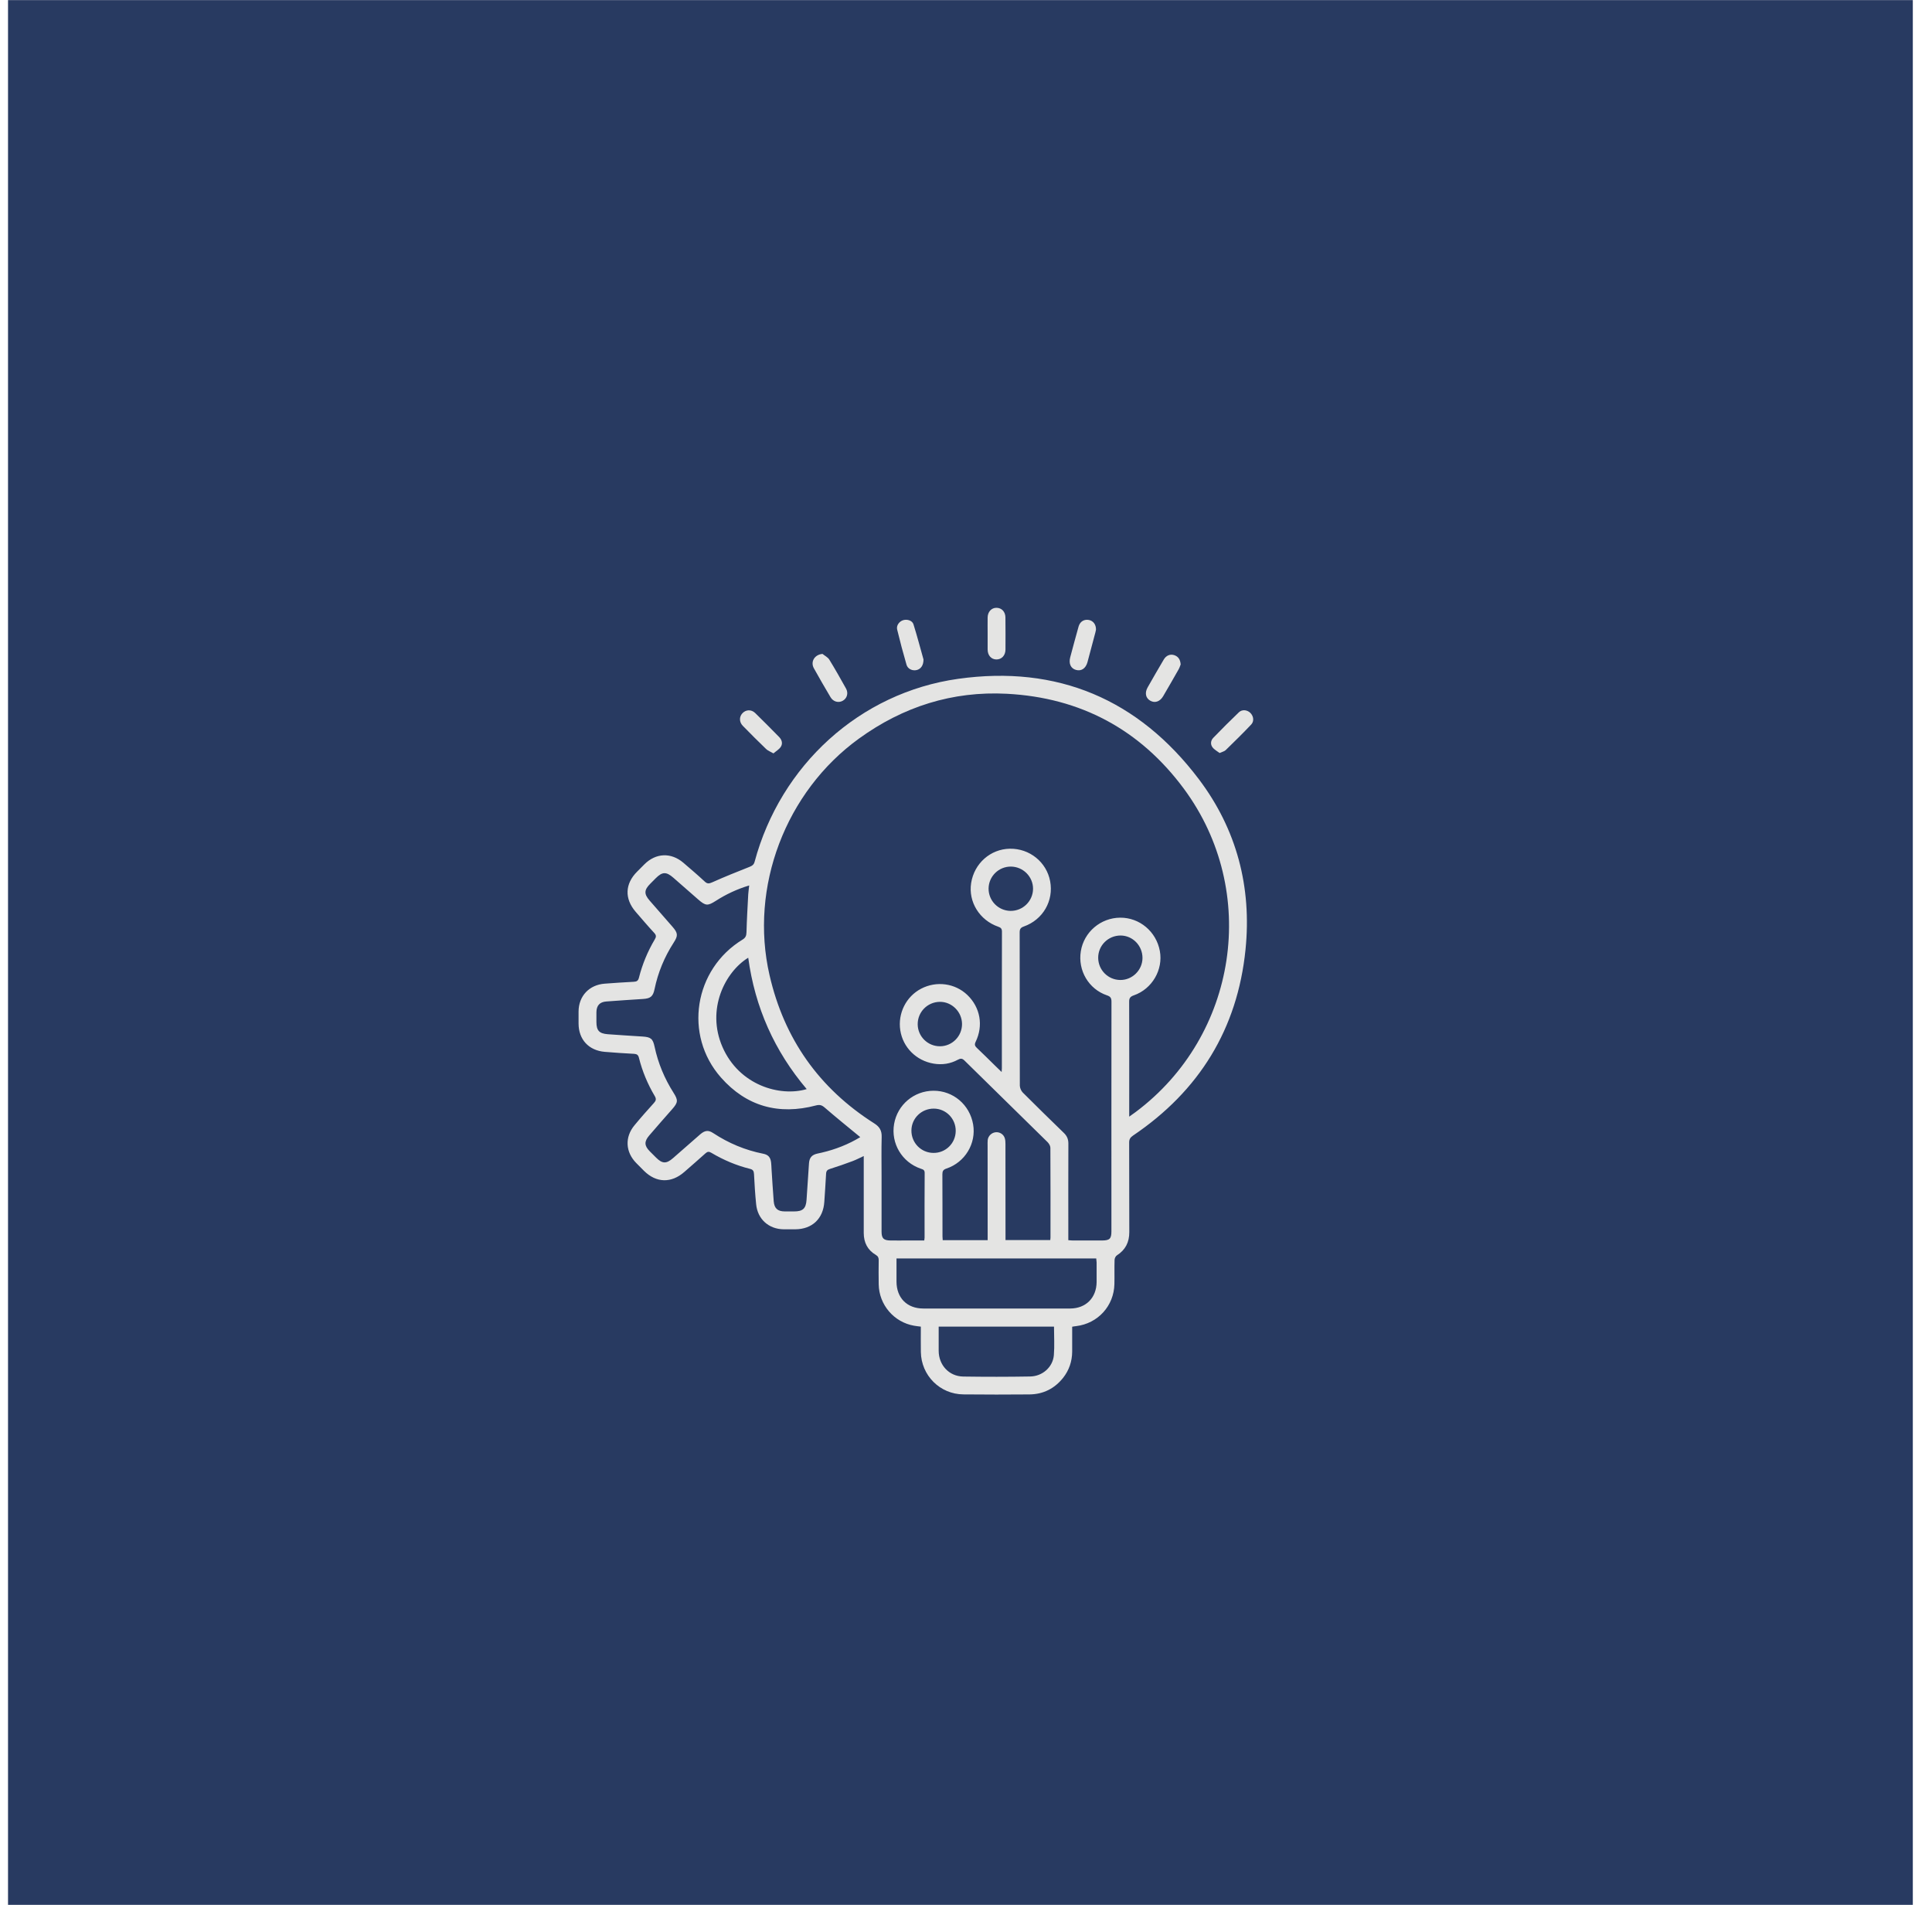 <svg width="71" height="70" viewBox="0 0 71 70" fill="none" xmlns="http://www.w3.org/2000/svg">
<path d="M70.295 70.004H0.295V0.004H70.295V70.004Z" fill="#283A61"/>
<path d="M39.402 48.755C39.402 49.065 39.404 49.37 39.402 49.674C39.398 50.031 39.29 50.352 39.069 50.633C38.753 51.03 38.337 51.238 37.833 51.243C37.022 51.25 36.213 51.25 35.404 51.242C34.541 51.235 33.854 50.544 33.841 49.683C33.836 49.378 33.84 49.072 33.84 48.752C33.75 48.74 33.67 48.733 33.59 48.718C32.854 48.59 32.305 47.95 32.292 47.199C32.286 46.904 32.288 46.608 32.292 46.312C32.293 46.223 32.27 46.166 32.185 46.115C31.881 45.937 31.742 45.658 31.742 45.309C31.741 44.444 31.742 43.581 31.742 42.715V42.483C31.593 42.551 31.469 42.618 31.338 42.667C31.062 42.77 30.784 42.868 30.502 42.956C30.402 42.987 30.364 43.03 30.358 43.135C30.342 43.479 30.314 43.822 30.293 44.166C30.253 44.787 29.846 45.171 29.226 45.175C29.084 45.175 28.942 45.176 28.8 45.175C28.25 45.169 27.841 44.802 27.788 44.254C27.75 43.883 27.728 43.513 27.709 43.141C27.702 43.031 27.67 42.979 27.558 42.953C27.056 42.828 26.584 42.627 26.14 42.363C26.056 42.312 26 42.316 25.926 42.383C25.67 42.615 25.409 42.839 25.149 43.067C24.672 43.486 24.12 43.474 23.67 43.03C23.573 42.934 23.477 42.837 23.381 42.739C22.984 42.335 22.954 41.786 23.32 41.349C23.55 41.07 23.79 40.8 24.032 40.532C24.108 40.449 24.125 40.386 24.062 40.279C23.801 39.839 23.605 39.37 23.481 38.874C23.456 38.771 23.409 38.734 23.305 38.727C22.944 38.709 22.584 38.683 22.224 38.654C21.634 38.603 21.264 38.2 21.262 37.614C21.262 37.466 21.261 37.318 21.262 37.171C21.266 36.6 21.654 36.19 22.226 36.148C22.581 36.123 22.936 36.096 23.29 36.079C23.4 36.074 23.452 36.042 23.481 35.928C23.606 35.434 23.801 34.963 24.062 34.523C24.12 34.428 24.121 34.368 24.042 34.283C23.808 34.03 23.585 33.767 23.36 33.507C22.944 33.025 22.965 32.477 23.416 32.029C23.505 31.941 23.593 31.851 23.682 31.762C24.102 31.343 24.66 31.319 25.112 31.704C25.378 31.931 25.644 32.159 25.901 32.398C25.994 32.484 26.057 32.475 26.169 32.426C26.621 32.224 27.082 32.038 27.542 31.857C27.644 31.817 27.702 31.778 27.732 31.667C28.685 28.126 31.589 25.455 35.213 24.946C38.856 24.434 41.837 25.697 44.056 28.633C45.448 30.475 46.005 32.6 45.772 34.895C45.476 37.814 44.068 40.09 41.638 41.731C41.534 41.802 41.494 41.871 41.496 41.995C41.501 43.09 41.496 44.184 41.501 45.278C41.502 45.65 41.36 45.931 41.045 46.133C40.998 46.162 40.961 46.243 40.96 46.3C40.95 46.596 40.961 46.892 40.954 47.187C40.937 47.99 40.348 48.636 39.55 48.733C39.508 48.736 39.465 48.745 39.402 48.755ZM41.498 41.035C41.596 40.966 41.666 40.918 41.734 40.866C45.485 38.06 46.292 32.754 43.509 28.988C41.898 26.81 39.708 25.637 37 25.495C35 25.391 33.188 25.968 31.565 27.143C28.869 29.093 27.536 32.6 28.28 35.835C28.817 38.176 30.102 39.998 32.133 41.286C32.328 41.41 32.408 41.553 32.401 41.782C32.388 42.257 32.397 42.734 32.397 43.21C32.397 43.894 32.397 44.578 32.397 45.262C32.398 45.508 32.472 45.582 32.721 45.586C32.934 45.589 33.148 45.586 33.361 45.586C33.561 45.586 33.762 45.586 33.966 45.586C33.972 45.536 33.977 45.51 33.978 45.484C33.978 44.691 33.974 43.898 33.981 43.105C33.982 42.987 33.916 42.975 33.836 42.947C33.145 42.71 32.734 42.017 32.858 41.302C32.981 40.599 33.586 40.087 34.302 40.083C35.028 40.079 35.637 40.596 35.762 41.321C35.882 42.019 35.466 42.715 34.778 42.944C34.661 42.984 34.632 43.039 34.632 43.154C34.637 43.914 34.634 44.674 34.636 45.435C34.636 45.482 34.641 45.529 34.644 45.575H36.296V45.387C36.296 44.292 36.294 43.199 36.294 42.105C36.294 42.032 36.29 41.961 36.298 41.891C36.317 41.74 36.446 41.62 36.596 41.608C36.74 41.596 36.881 41.683 36.925 41.826C36.946 41.891 36.95 41.965 36.95 42.035C36.952 43.151 36.952 44.269 36.952 45.383V45.571H38.597C38.6 45.531 38.605 45.505 38.605 45.478C38.605 44.378 38.608 43.278 38.601 42.179C38.601 42.108 38.55 42.025 38.498 41.972C37.481 40.971 36.46 39.974 35.442 38.971C35.358 38.889 35.298 38.892 35.202 38.943C34.925 39.094 34.624 39.139 34.312 39.087C33.67 38.98 33.181 38.487 33.085 37.862C32.989 37.24 33.298 36.622 33.849 36.334C34.414 36.038 35.1 36.131 35.553 36.567C36.024 37.022 36.145 37.688 35.854 38.286C35.806 38.387 35.826 38.439 35.898 38.508C36.121 38.719 36.338 38.935 36.557 39.15C36.633 39.223 36.709 39.297 36.81 39.395C36.814 39.321 36.818 39.29 36.818 39.259C36.818 37.584 36.817 35.91 36.821 34.236C36.821 34.127 36.781 34.089 36.684 34.055C35.996 33.816 35.58 33.141 35.689 32.45C35.802 31.729 36.398 31.201 37.112 31.189C37.836 31.177 38.46 31.68 38.592 32.382C38.728 33.103 38.33 33.797 37.626 34.047C37.508 34.089 37.472 34.141 37.472 34.266C37.476 36.142 37.473 38.019 37.478 39.895C37.48 39.98 37.525 40.087 37.585 40.148C38.084 40.648 38.589 41.141 39.096 41.633C39.21 41.742 39.262 41.862 39.262 42.023C39.257 43.139 39.26 44.255 39.26 45.371V45.575C39.325 45.579 39.373 45.586 39.421 45.586C39.782 45.586 40.142 45.587 40.504 45.586C40.781 45.584 40.844 45.522 40.844 45.246C40.844 42.432 40.842 39.62 40.846 36.809C40.846 36.676 40.808 36.62 40.682 36.578C40.006 36.349 39.605 35.662 39.72 34.956C39.834 34.251 40.449 33.727 41.168 33.723C41.88 33.719 42.493 34.234 42.624 34.949C42.75 35.635 42.341 36.343 41.669 36.577C41.537 36.623 41.494 36.679 41.496 36.816C41.501 38.153 41.498 39.487 41.498 40.822V41.035ZM31.614 41.788C31.166 41.419 30.728 41.066 30.304 40.699C30.198 40.608 30.12 40.589 29.988 40.623C28.618 40.986 27.43 40.658 26.494 39.596C25.117 38.034 25.506 35.619 27.285 34.531C27.4 34.462 27.429 34.387 27.433 34.259C27.445 33.795 27.473 33.331 27.497 32.867C27.504 32.763 27.52 32.659 27.533 32.539C27.08 32.676 26.681 32.864 26.306 33.105C26.005 33.297 25.932 33.292 25.658 33.054C25.353 32.787 25.05 32.519 24.744 32.254C24.484 32.027 24.337 32.034 24.098 32.274C24.033 32.34 23.968 32.407 23.901 32.472C23.67 32.702 23.661 32.85 23.872 33.093C24.15 33.415 24.43 33.736 24.713 34.056C24.913 34.285 24.925 34.383 24.76 34.636C24.418 35.166 24.18 35.738 24.053 36.355C23.998 36.615 23.909 36.691 23.641 36.71C23.188 36.739 22.736 36.769 22.282 36.803C22.038 36.821 21.921 36.953 21.918 37.198C21.918 37.318 21.918 37.438 21.918 37.558C21.92 37.87 22.017 37.98 22.333 38.006C22.758 38.038 23.184 38.063 23.61 38.091C23.918 38.111 23.992 38.169 24.056 38.467C24.185 39.072 24.42 39.634 24.752 40.157C24.926 40.431 24.92 40.514 24.701 40.762C24.42 41.082 24.137 41.402 23.86 41.726C23.668 41.949 23.677 42.106 23.881 42.311C23.958 42.389 24.034 42.467 24.113 42.543C24.34 42.769 24.49 42.773 24.734 42.559C25.069 42.269 25.401 41.975 25.734 41.684C25.904 41.538 26.033 41.522 26.209 41.639C26.774 42.01 27.384 42.267 28.048 42.398C28.234 42.434 28.317 42.532 28.338 42.724C28.348 42.8 28.348 42.878 28.353 42.954C28.38 43.352 28.401 43.751 28.434 44.148C28.457 44.411 28.581 44.517 28.841 44.518C28.956 44.519 29.072 44.518 29.186 44.518C29.504 44.518 29.618 44.411 29.64 44.094C29.67 43.646 29.7 43.198 29.73 42.75C29.745 42.544 29.832 42.442 30.029 42.395C30.088 42.38 30.148 42.371 30.205 42.356C30.708 42.238 31.182 42.051 31.614 41.788ZM32.946 46.247C32.946 46.542 32.946 46.821 32.946 47.098C32.948 47.698 33.334 48.086 33.93 48.086H37.918C38.389 48.086 38.86 48.087 39.33 48.086C39.906 48.083 40.294 47.694 40.3 47.115C40.301 46.874 40.301 46.634 40.3 46.392C40.298 46.346 40.29 46.299 40.286 46.247H32.946ZM38.734 48.752H34.496C34.496 49.058 34.494 49.352 34.496 49.646C34.5 50.166 34.877 50.577 35.396 50.586C36.216 50.598 37.037 50.598 37.857 50.584C38.313 50.577 38.694 50.235 38.729 49.799C38.757 49.458 38.734 49.112 38.734 48.752ZM27.497 35.195C26.646 35.718 25.948 37.09 26.55 38.474C27.164 39.883 28.66 40.314 29.646 40.023C28.46 38.624 27.745 37.02 27.497 35.195ZM41.986 35.203C41.986 34.751 41.628 34.382 41.184 34.379C40.726 34.377 40.356 34.745 40.358 35.197C40.36 35.647 40.721 36.01 41.17 36.013C41.614 36.017 41.985 35.648 41.986 35.203ZM35.354 37.627C35.35 37.181 34.978 36.811 34.537 36.816C34.081 36.822 33.718 37.193 33.725 37.648C33.732 38.095 34.1 38.453 34.55 38.449C34.997 38.444 35.357 38.077 35.354 37.627ZM37.152 31.846C36.704 31.842 36.336 32.202 36.33 32.65C36.325 33.098 36.684 33.466 37.133 33.474C37.588 33.48 37.961 33.115 37.964 32.662C37.965 32.217 37.6 31.85 37.152 31.846ZM35.122 41.56C35.126 41.11 34.766 40.742 34.318 40.74C33.865 40.738 33.5 41.093 33.494 41.539C33.488 41.996 33.849 42.366 34.306 42.368C34.756 42.371 35.12 42.01 35.122 41.56Z" fill="#E4E4E3"/>
<path d="M44.82 27.672C44.733 27.605 44.624 27.55 44.559 27.462C44.476 27.353 44.492 27.212 44.588 27.113C44.896 26.796 45.208 26.481 45.528 26.176C45.647 26.062 45.832 26.085 45.947 26.195C46.068 26.312 46.097 26.503 45.981 26.625C45.677 26.947 45.36 27.257 45.042 27.567C44.996 27.612 44.919 27.627 44.82 27.672Z" fill="#E4E4E3"/>
<path d="M30.226 24.03C30.31 24.098 30.42 24.151 30.475 24.238C30.69 24.587 30.891 24.945 31.091 25.303C31.187 25.474 31.127 25.669 30.966 25.755C30.811 25.839 30.622 25.787 30.524 25.625C30.316 25.273 30.108 24.918 29.91 24.559C29.776 24.318 29.935 24.055 30.226 24.03Z" fill="#E4E4E3"/>
<path d="M43.389 24.417C43.371 24.462 43.349 24.535 43.312 24.601C43.127 24.929 42.937 25.256 42.747 25.582C42.629 25.785 42.439 25.849 42.267 25.747C42.101 25.65 42.063 25.459 42.175 25.261C42.369 24.918 42.567 24.577 42.767 24.238C42.856 24.086 43.007 24.025 43.157 24.077C43.301 24.128 43.375 24.235 43.389 24.417Z" fill="#E4E4E3"/>
<path d="M36.295 23.28C36.295 23.084 36.292 22.886 36.295 22.689C36.299 22.481 36.439 22.332 36.623 22.336C36.812 22.338 36.948 22.481 36.949 22.692C36.953 23.086 36.953 23.48 36.951 23.873C36.948 24.092 36.805 24.238 36.612 24.234C36.425 24.229 36.297 24.084 36.295 23.87C36.293 23.673 36.295 23.476 36.295 23.28Z" fill="#E4E4E3"/>
<path d="M33.938 24.234C33.939 24.455 33.837 24.587 33.689 24.623C33.534 24.661 33.362 24.587 33.315 24.431C33.19 24.002 33.075 23.569 32.97 23.134C32.934 22.985 33.046 22.837 33.19 22.791C33.335 22.746 33.525 22.801 33.569 22.941C33.709 23.387 33.827 23.842 33.938 24.234Z" fill="#E4E4E3"/>
<path d="M40.277 23.137C40.273 23.155 40.267 23.199 40.255 23.241C40.159 23.605 40.063 23.97 39.964 24.334C39.9 24.565 39.739 24.673 39.544 24.619C39.352 24.567 39.269 24.39 39.329 24.158C39.431 23.779 39.531 23.398 39.639 23.019C39.692 22.838 39.843 22.75 40.016 22.783C40.173 22.813 40.28 22.947 40.277 23.137Z" fill="#E4E4E3"/>
<path d="M28.424 27.686C28.31 27.619 28.218 27.588 28.156 27.527C27.864 27.247 27.579 26.96 27.296 26.671C27.163 26.534 27.162 26.341 27.282 26.212C27.408 26.076 27.608 26.063 27.751 26.201C28.05 26.491 28.34 26.787 28.632 27.083C28.734 27.187 28.772 27.323 28.695 27.443C28.634 27.539 28.523 27.6 28.424 27.686Z" fill="#E4E4E3"/>
</svg>
